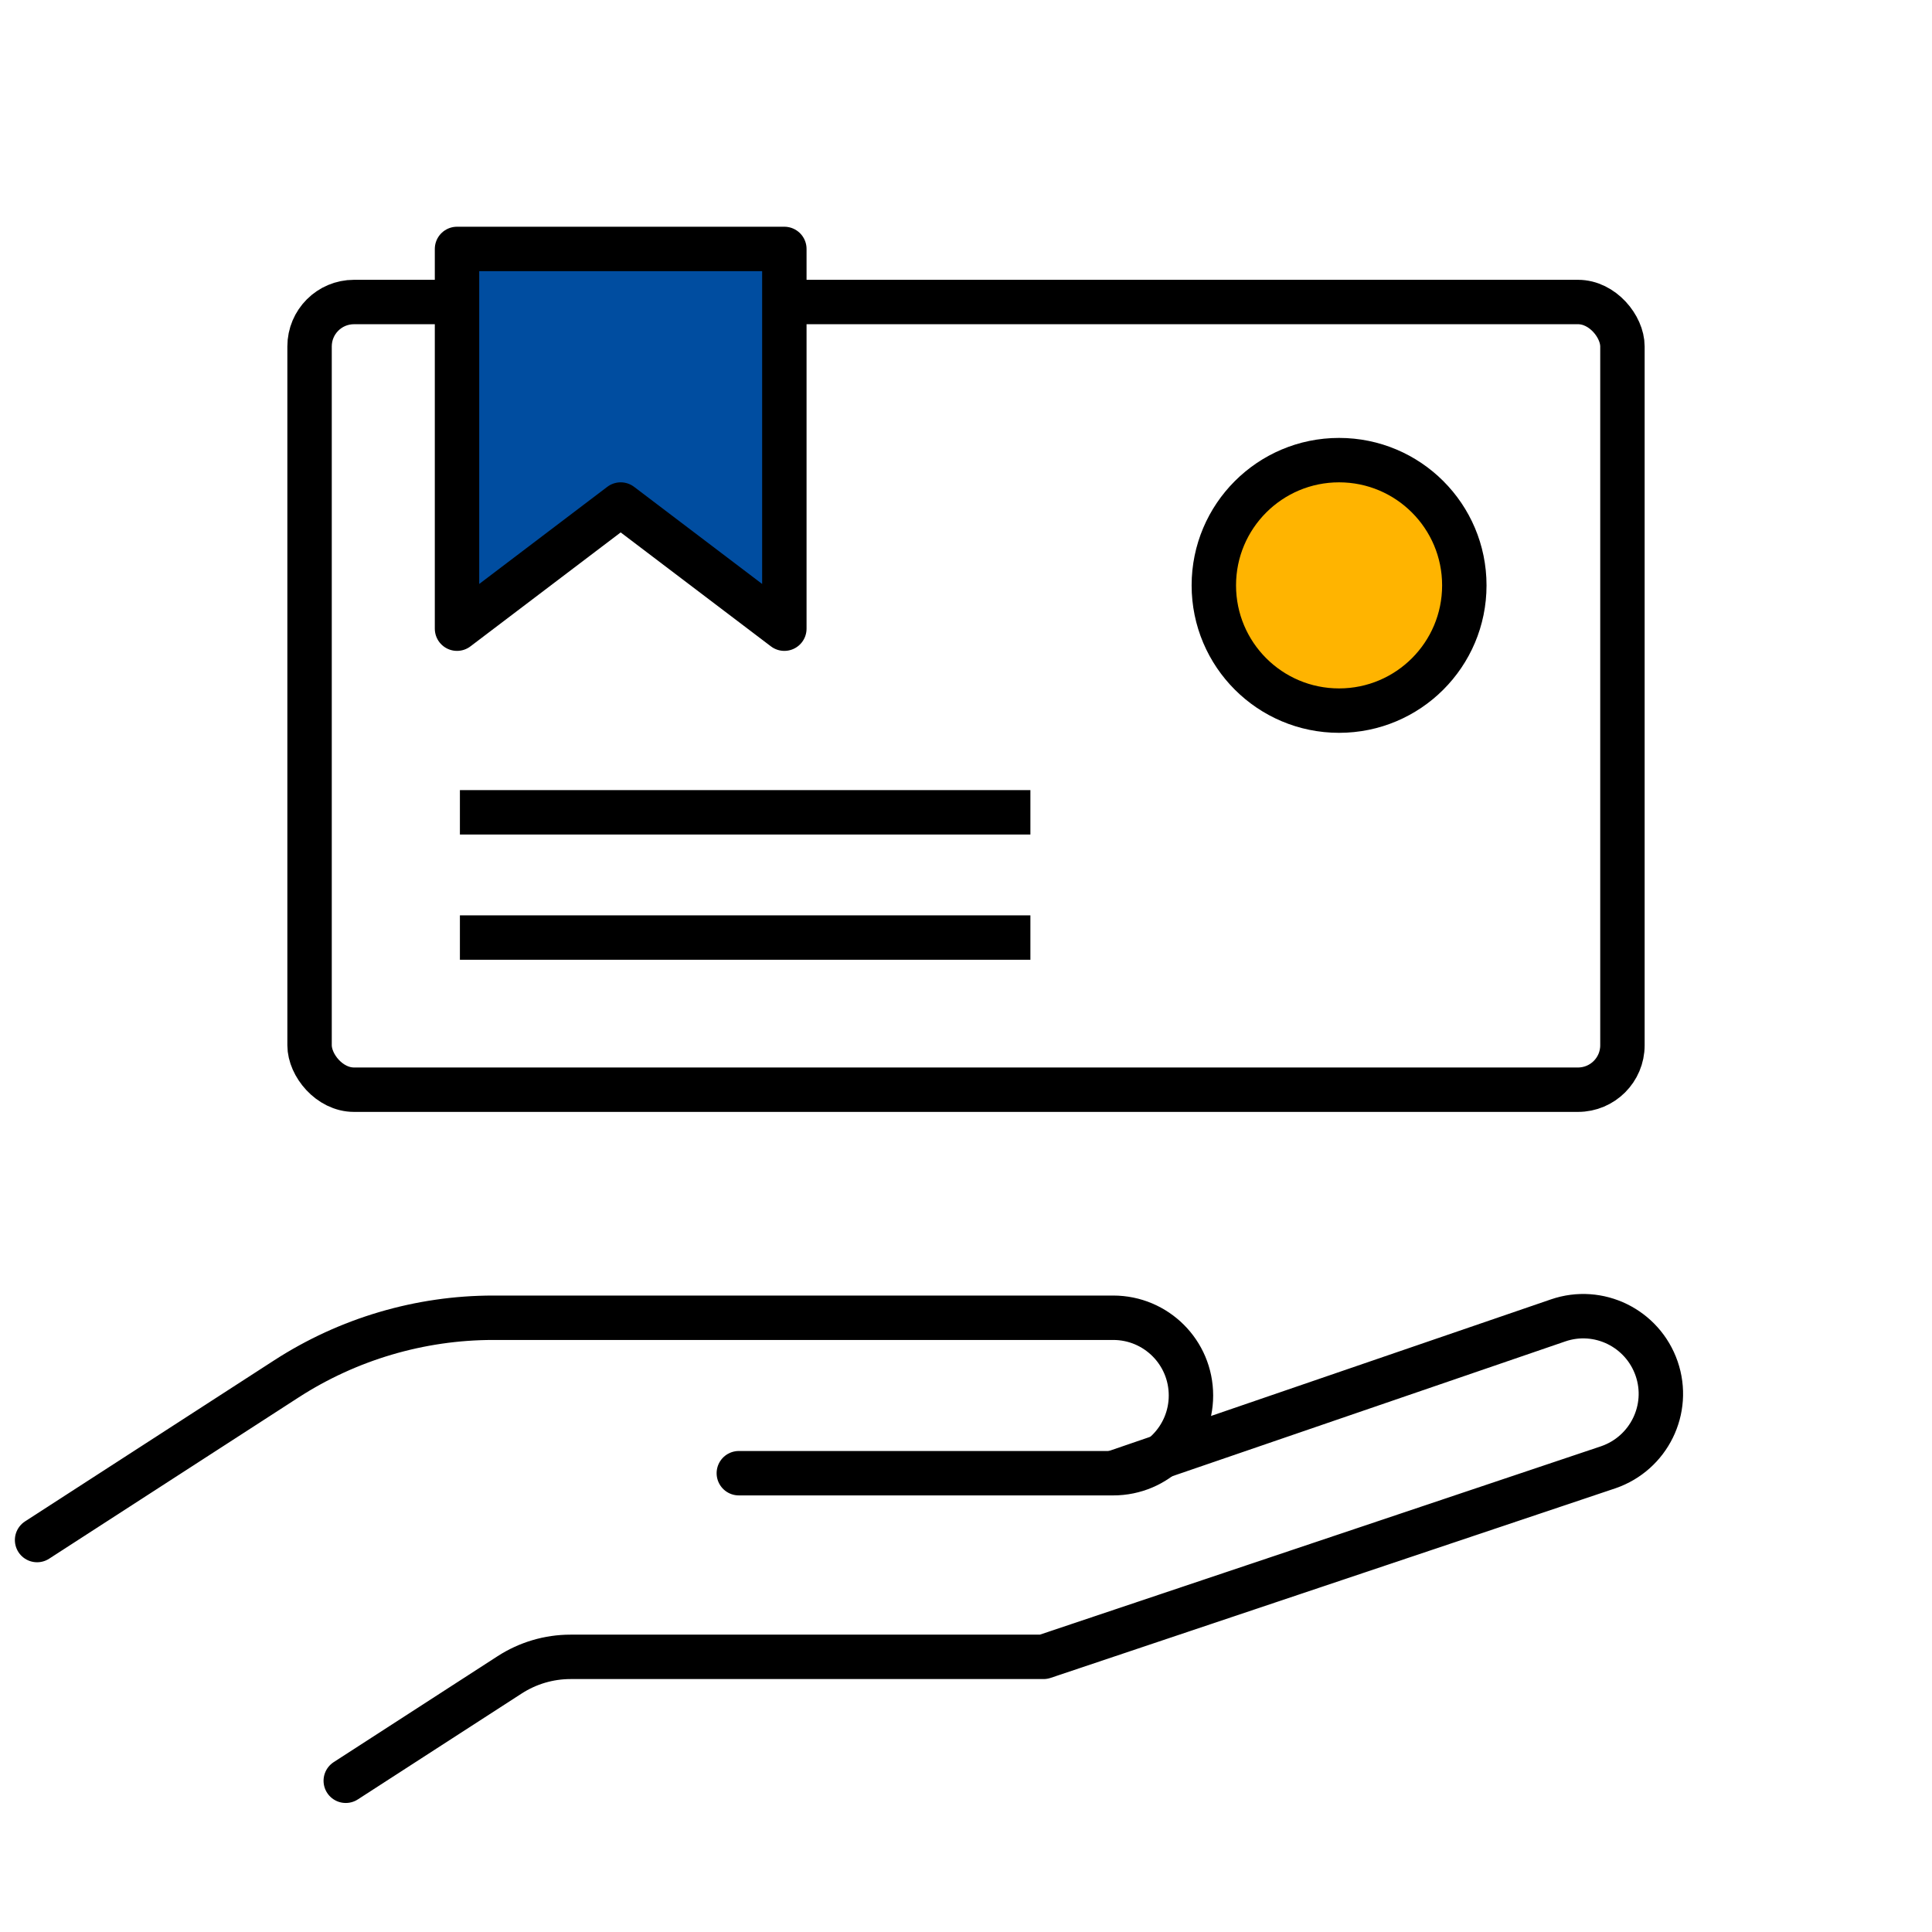 <svg id="uuid-116498ac-f361-4dad-b910-523c33bf1428" data-name="レイヤー 2" xmlns="http://www.w3.org/2000/svg" viewBox="0 0 87 87"><defs><style>.uuid-47394f8d-6089-4c17-ac38-8311b740fba9{stroke:#000;stroke-width:2px;stroke-linejoin:round;fill:#ffb400}</style></defs><g id="uuid-02b6a9e4-a72b-4811-817d-f5ff78afe4f5" data-name="レイヤー 1"><path style="fill:none;stroke-width:0" d="M0 0h87v87H0z"/><path d="m50.13 66.33 20.03-6.87c1.83-.63 3.81.35 4.44 2.17h0c.63 1.83-.35 3.81-2.17 4.44l-25.44 8.54h-21.3c-.97 0-1.92.28-2.74.81l-7.38 4.77" style="stroke-linejoin:round;stroke:#000;stroke-width:2px;stroke-linecap:round;fill:none"/><path d="m1.67 69.35 11.23-7.26c2.77-1.79 6.01-2.75 9.31-2.75h27.92c1.93 0 3.5 1.56 3.5 3.5h0c0 1.93-1.56 3.5-3.5 3.5H33.27" style="stroke-miterlimit:10;stroke:#000;stroke-width:2px;stroke-linecap:round;fill:none"/><rect x="13.94" y="13.6" width="59.12" height="35.47" rx="2" ry="2" style="stroke-linejoin:round;stroke:#000;stroke-width:2px;fill:none"/><path style="fill:#004da0;stroke-linejoin:round;stroke:#000;stroke-width:2px" d="M35.32 28.31v-17.1H20.58v17.1l7.37-5.59 7.37 5.59z"/><circle class="uuid-47394f8d-6089-4c17-ac38-8311b740fba9" cx="60.3" cy="26.36" r="5.64"/><path class="uuid-47394f8d-6089-4c17-ac38-8311b740fba9" d="M20.71 36.58H46.4m-25.69 5.64H46.4"/></g></svg>